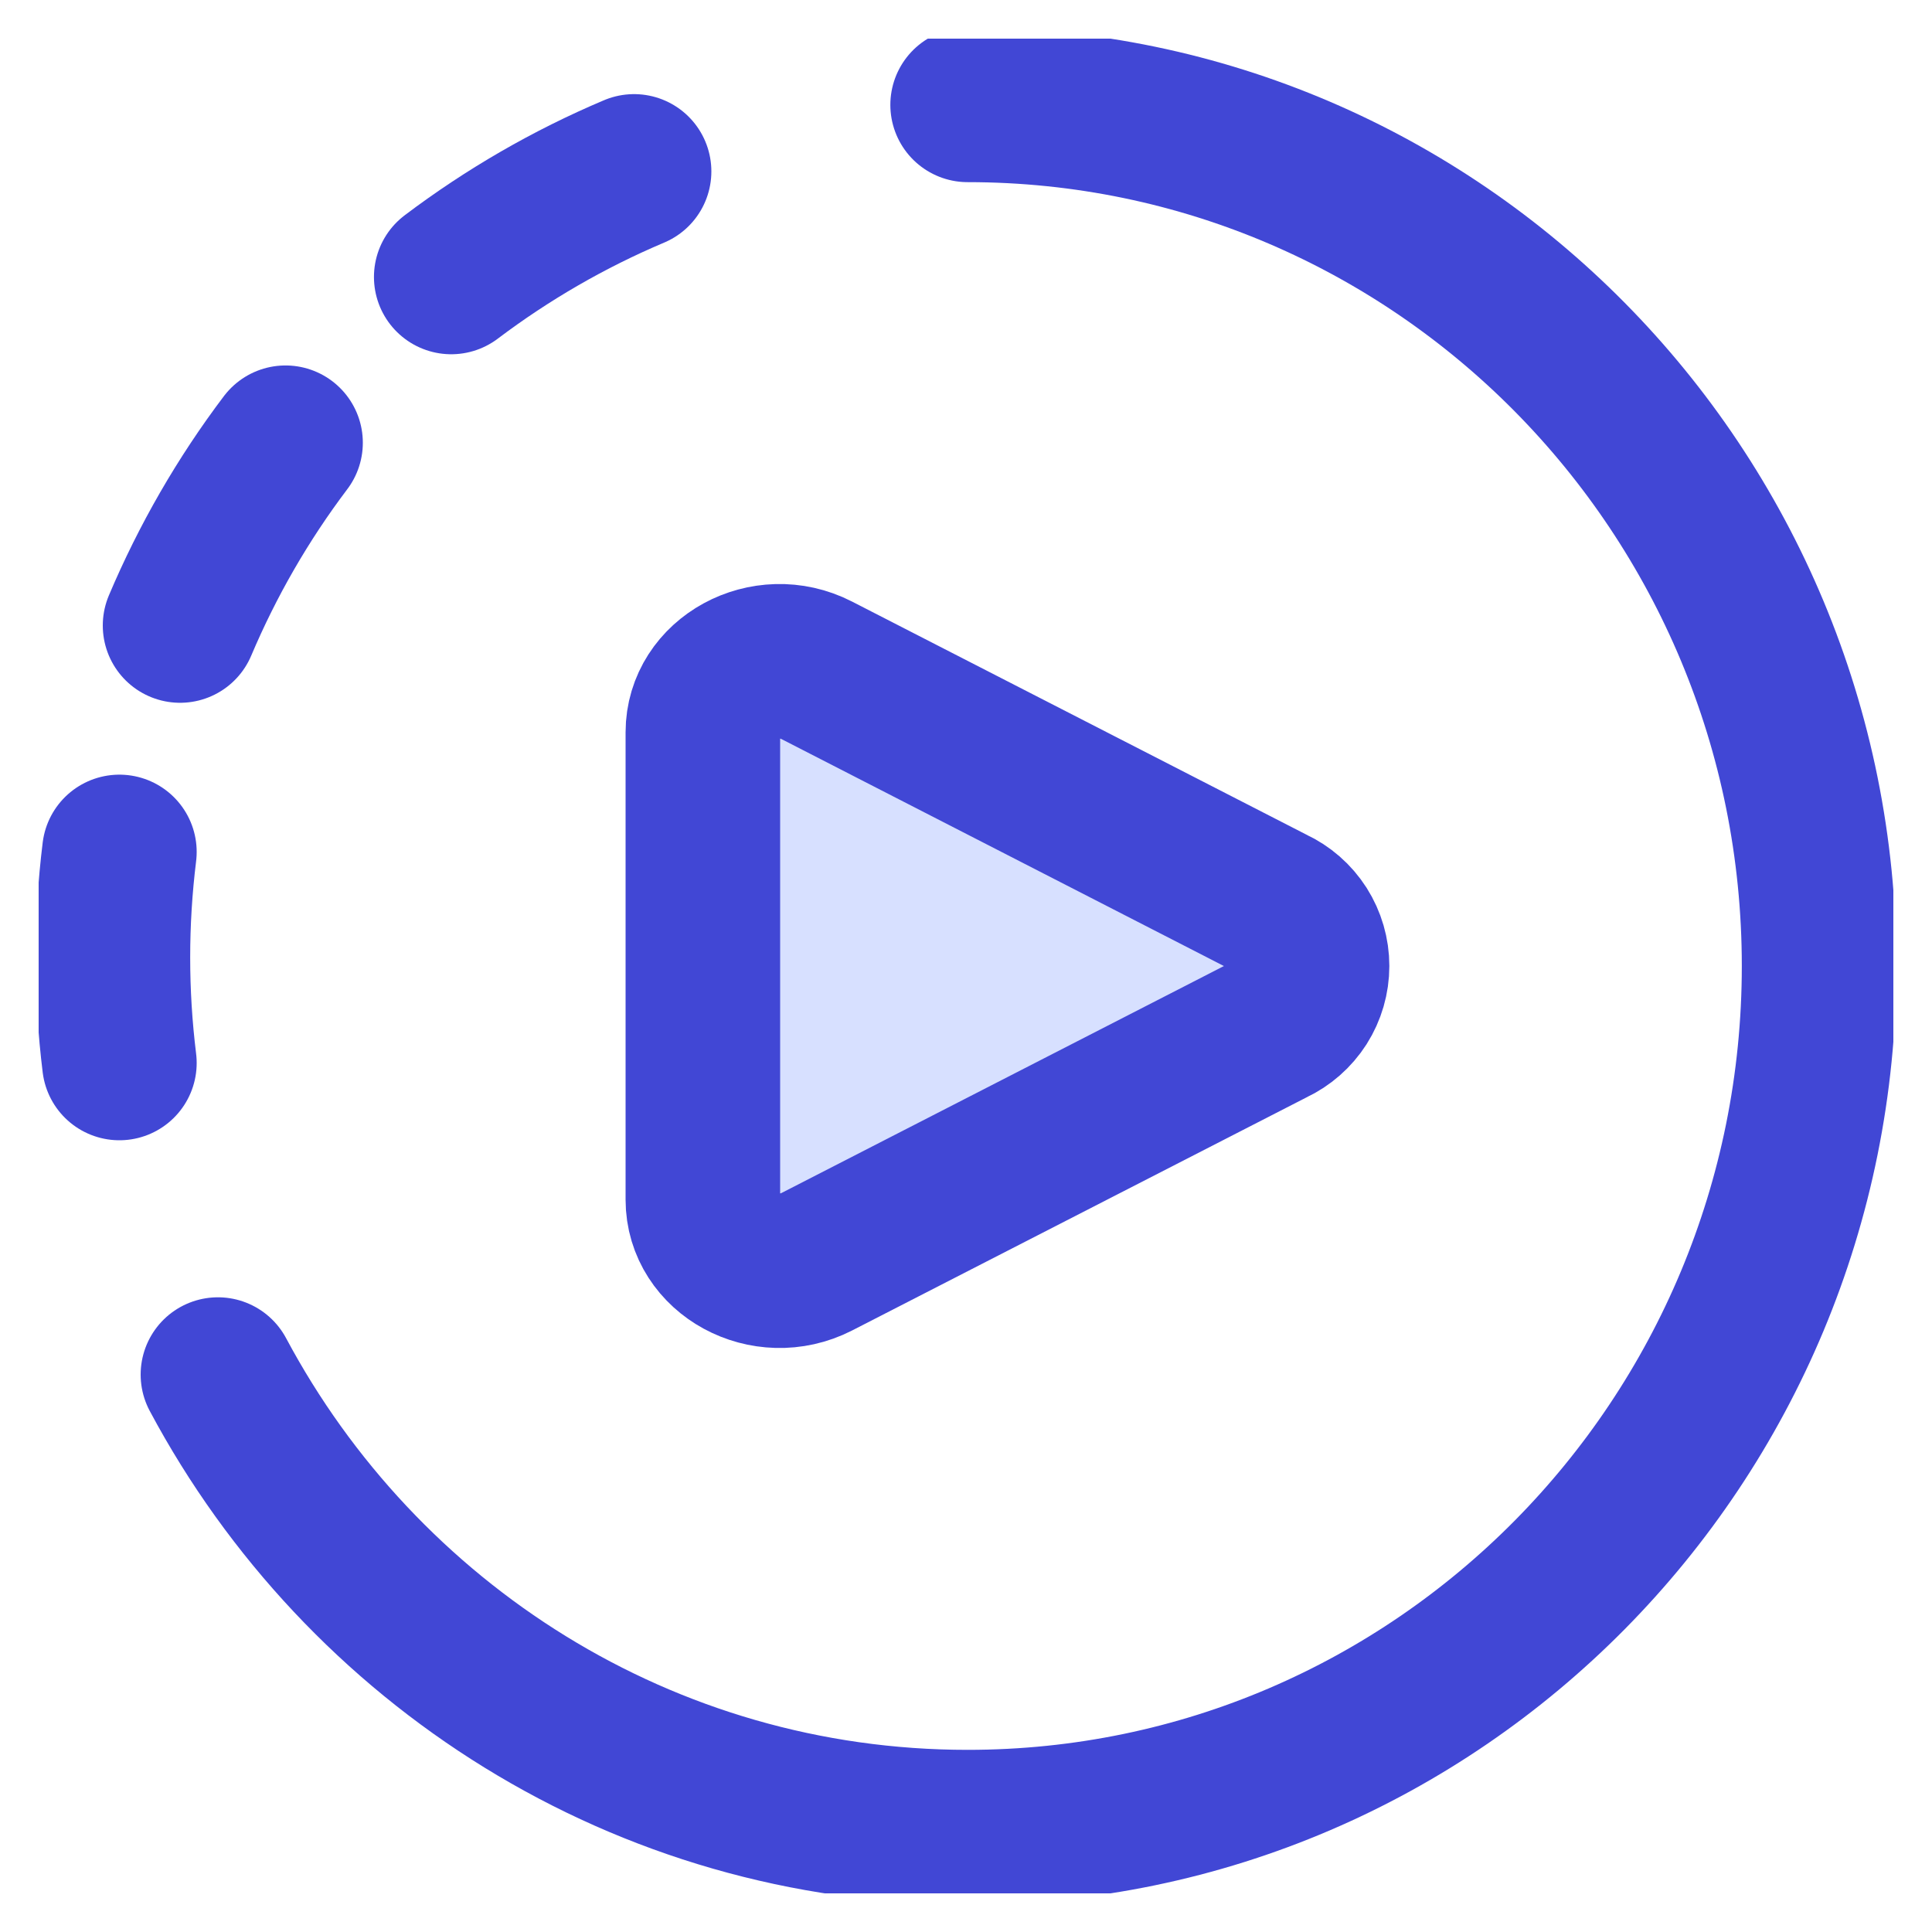 <?xml version="1.0" encoding="UTF-8"?> <svg xmlns="http://www.w3.org/2000/svg" width="25" height="25" viewBox="0 0 25 25" fill="none"><g clip-path="url(#clip0_1_9222)"><path d="M9.094 15.524V9.476C9.094 8.777 9.906 8.334 10.568 8.674L16.467 11.699C16.619 11.77 16.749 11.883 16.839 12.025C16.93 12.167 16.978 12.332 16.978 12.5C16.978 12.668 16.93 12.833 16.839 12.975C16.749 13.117 16.619 13.23 16.467 13.301L10.57 16.326C9.906 16.666 9.094 16.223 9.094 15.524Z" fill="#D7E0FF"></path><path d="M1.545 11.024C1.433 11.931 1.433 12.848 1.545 13.755M5.839 3.584C6.569 3.033 7.363 2.574 8.205 2.218M2.33 8.094C2.686 7.253 3.144 6.458 3.695 5.729M9.095 15.524V9.476C9.095 8.777 9.907 8.334 10.569 8.674L16.468 11.7C16.62 11.77 16.749 11.883 16.84 12.025C16.93 12.167 16.978 12.332 16.978 12.5C16.978 12.668 16.93 12.833 16.84 12.975C16.749 13.117 16.62 13.23 16.468 13.301L10.571 16.326C9.907 16.666 9.095 16.224 9.095 15.524Z" stroke="#4147D5" stroke-width="2" stroke-linecap="round" stroke-linejoin="round"></path><path d="M12.521 1.357C18.607 1.357 23.539 6.346 23.539 12.5C23.539 18.654 18.607 23.643 12.521 23.643C8.328 23.643 4.682 21.274 2.82 17.787" stroke="#4147D5" stroke-width="2" stroke-linecap="round" stroke-linejoin="round"></path></g><defs><clipPath id="clip0_1_9222"><rect width="24" height="24" fill="white" transform="translate(0.5 0.5)"></rect></clipPath></defs></svg> 